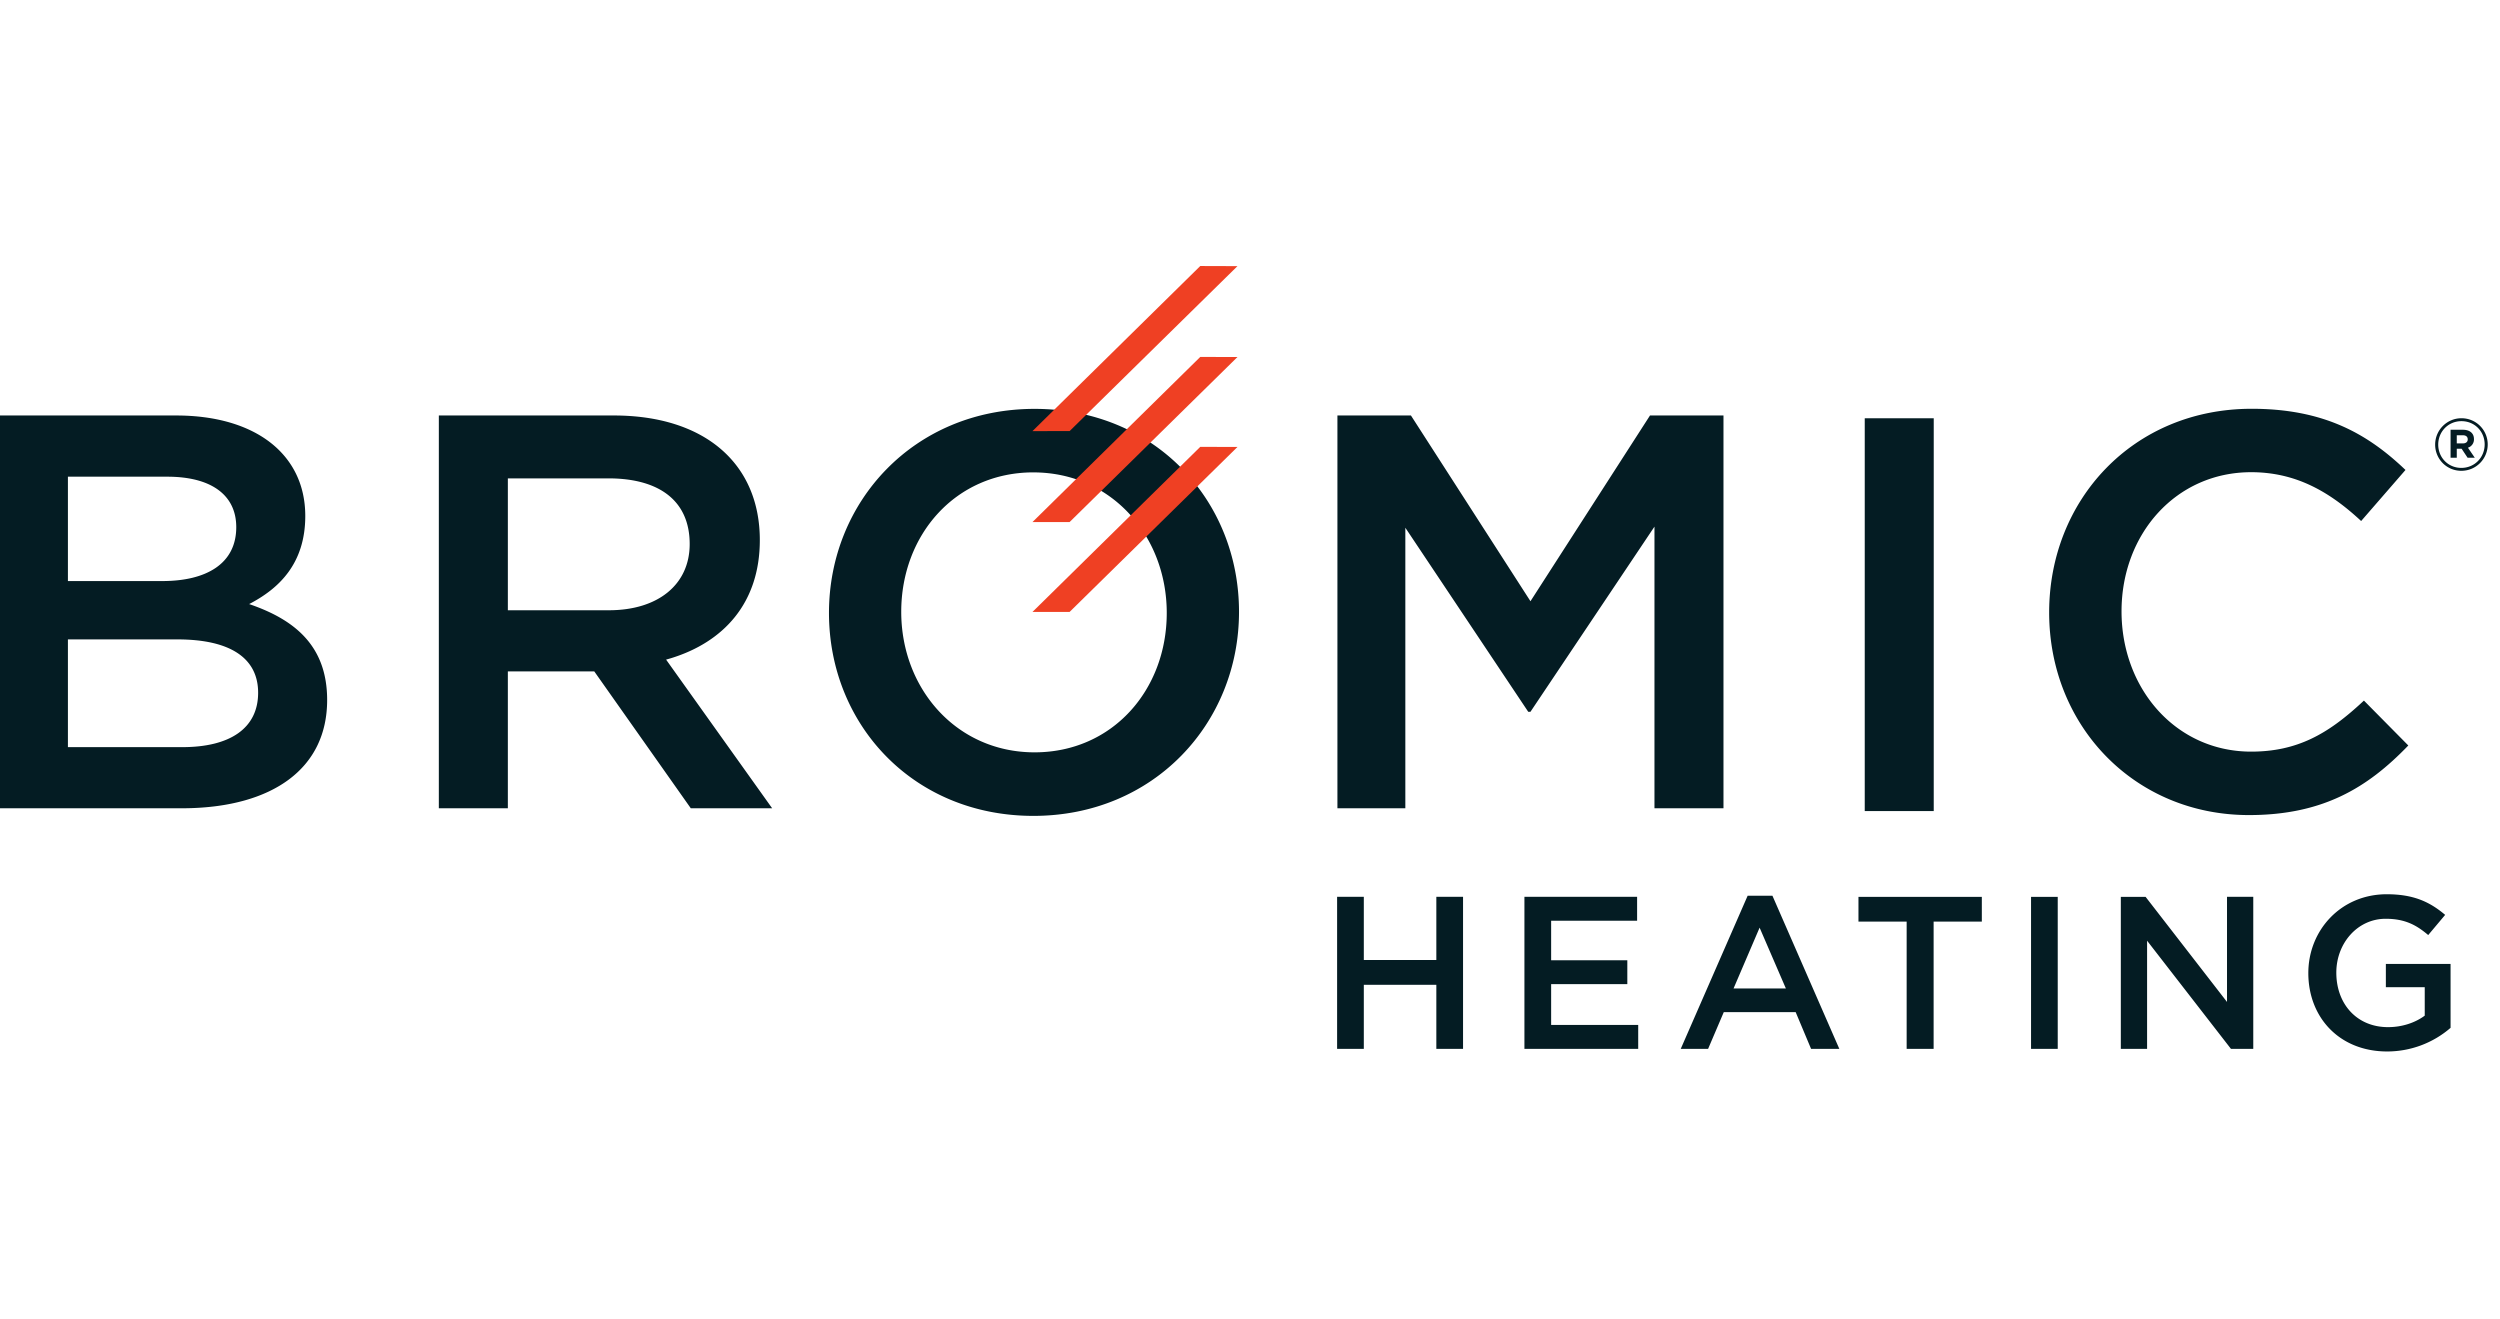 <?xml version="1.0" encoding="UTF-8" standalone="no"?>
              <svg 
   xmlns:svg="http://www.w3.org/2000/svg"
   xmlns="http://www.w3.org/2000/svg"
   xmlns:xlink="http://www.w3.org/1999/xlink"
   version="1.1"
   width="216"
   height="114"

              viewBox="0 0 127 40">
                <g
                  id="Symbols"
                  stroke="none"
                  stroke-width="1"
                  fill="none"
                  fill-rule="evenodd"
                >
                  <g id="Logo">
                    <path
                      d="M121.246 31.914c1.346 0 2.174.375 2.968 1.048l-.861 1.025c-.596-.507-1.18-.827-2.161-.827-1.424 0-2.507 1.236-2.507 2.735 0 1.601 1.049 2.77 2.627 2.77.728 0 1.39-.231 1.865-.584v-1.445h-1.975v-1.182h3.287V38.7a4.924 4.924 0 01-3.222 1.201c-2.416 0-4.004-1.72-4.004-3.983 0-2.174 1.655-4.004 3.983-4.004zm-12.25.132l4.136 5.339v-5.34h1.334v7.723h-1.134l-4.26-5.494v5.494h-1.334v-7.722h1.257zm-4.463 0v7.722h-1.356v-7.722h1.356zm-3.856 0v1.257h-2.449v6.465h-1.37v-6.465H94.41v-1.257h6.268zM90.04 31.99l3.397 7.777h-1.435l-.782-1.865h-3.652l-.796 1.865h-1.39l3.398-7.777h1.26zm-6.875.055v1.213h-4.367v2.009h3.87v1.213h-3.87v2.074h4.423v1.213h-5.78v-7.722h5.724zm-13.883 0v3.21h3.684v-3.21h1.357v7.722h-1.357v-3.254h-3.684v3.254h-1.357v-7.722h1.357zm20.106 1.566l-1.324 3.09h2.659l-1.335-3.09zM52.556 7.257c6.117 0 10.386 4.654 10.386 10.31 0 5.654-4.326 10.366-10.444 10.366-6.118 0-10.386-4.654-10.386-10.31 0-5.654 4.324-10.366 10.444-10.366zm61.832-.005c3.55 0 5.745 1.196 7.612 2.921l.199.187-2.253 2.594c-1.596-1.483-3.307-2.48-5.587-2.48-3.82 0-6.585 3.135-6.585 7.068 0 3.937 2.766 7.127 6.585 7.127 2.345 0 3.882-.911 5.506-2.388l.222-.205 2.255 2.281c-2.084 2.165-4.362 3.535-8.098 3.535-5.815 0-10.147-4.534-10.147-10.292 0-5.702 4.246-10.348 10.29-10.348zm-16.154.481v19.955h-3.505V7.733h3.505zm-26.558-.14l6.072 9.436 6.072-9.436h3.733v19.954h-3.506V13.239l-6.3 9.406h-.113l-6.243-9.35v14.252h-3.45V7.593h3.735zm-40.49 0c4.592 0 7.413 2.426 7.413 6.33 0 3.21-1.853 5.183-4.516 6.001l-.245.071 5.388 7.552h-4.133l-4.904-6.954h-4.39v6.954h-3.506V7.593h8.894zm-22.236 0c4.021 0 6.558 1.969 6.558 5.104 0 2.452-1.368 3.706-2.852 4.476 2.338.797 3.963 2.138 3.963 4.874 0 3.513-2.808 5.416-7.096 5.497l-.288.003H0V7.593h8.95zm43.548 2.89c-3.955 0-6.715 3.17-6.715 7.083 0 3.914 2.816 7.139 6.773 7.139 3.955 0 6.715-3.168 6.715-7.081 0-3.914-2.816-7.14-6.773-7.14zm-43.49 8.485H3.45v5.473h5.815c2.395 0 3.848-.94 3.848-2.764 0-1.71-1.34-2.709-4.105-2.709zm21.894-8.18h-5.103v6.699h5.132c2.508 0 4.105-1.313 4.105-3.363 0-2.196-1.54-3.337-4.134-3.337zm-22.407-.086H3.45v5.302H8.24c2.252 0 3.762-.885 3.762-2.738 0-1.623-1.254-2.564-3.506-2.564zm116.547-2.969c.75 0 1.334.602 1.334 1.33 0 .732-.59 1.34-1.34 1.34-.75 0-1.33-.602-1.33-1.33 0-.732.59-1.34 1.336-1.34zm0 .148c-.673 0-1.18.535-1.18 1.192 0 .656.504 1.182 1.174 1.182.674 0 1.185-.534 1.185-1.192 0-.656-.507-1.182-1.179-1.182zm.077.437c.34 0 .558.175.558.47a.441.441 0 01-.306.442l.347.508h-.365l-.302-.455h-.247v.455h-.315v-1.42h.63zm-.01.278h-.305v.415h.313c.158 0 .244-.083.244-.204 0-.141-.097-.21-.252-.21z"
                      id="wordmark"
                      fill="#041C23"
                    >
                    </path>
                    <path
                      d="M60.973 9.186l1.89.006-8.527 8.38H52.45l8.523-8.386zm0-4.568l1.89.005-8.527 8.383H52.45l8.523-8.388zm0-4.618l1.89.006-8.527 8.38H52.45L60.973 0z"
                      id="brand"
                      fill="#ef4023"
                    >
                    </path>
                  </g>
                </g>
              </svg>